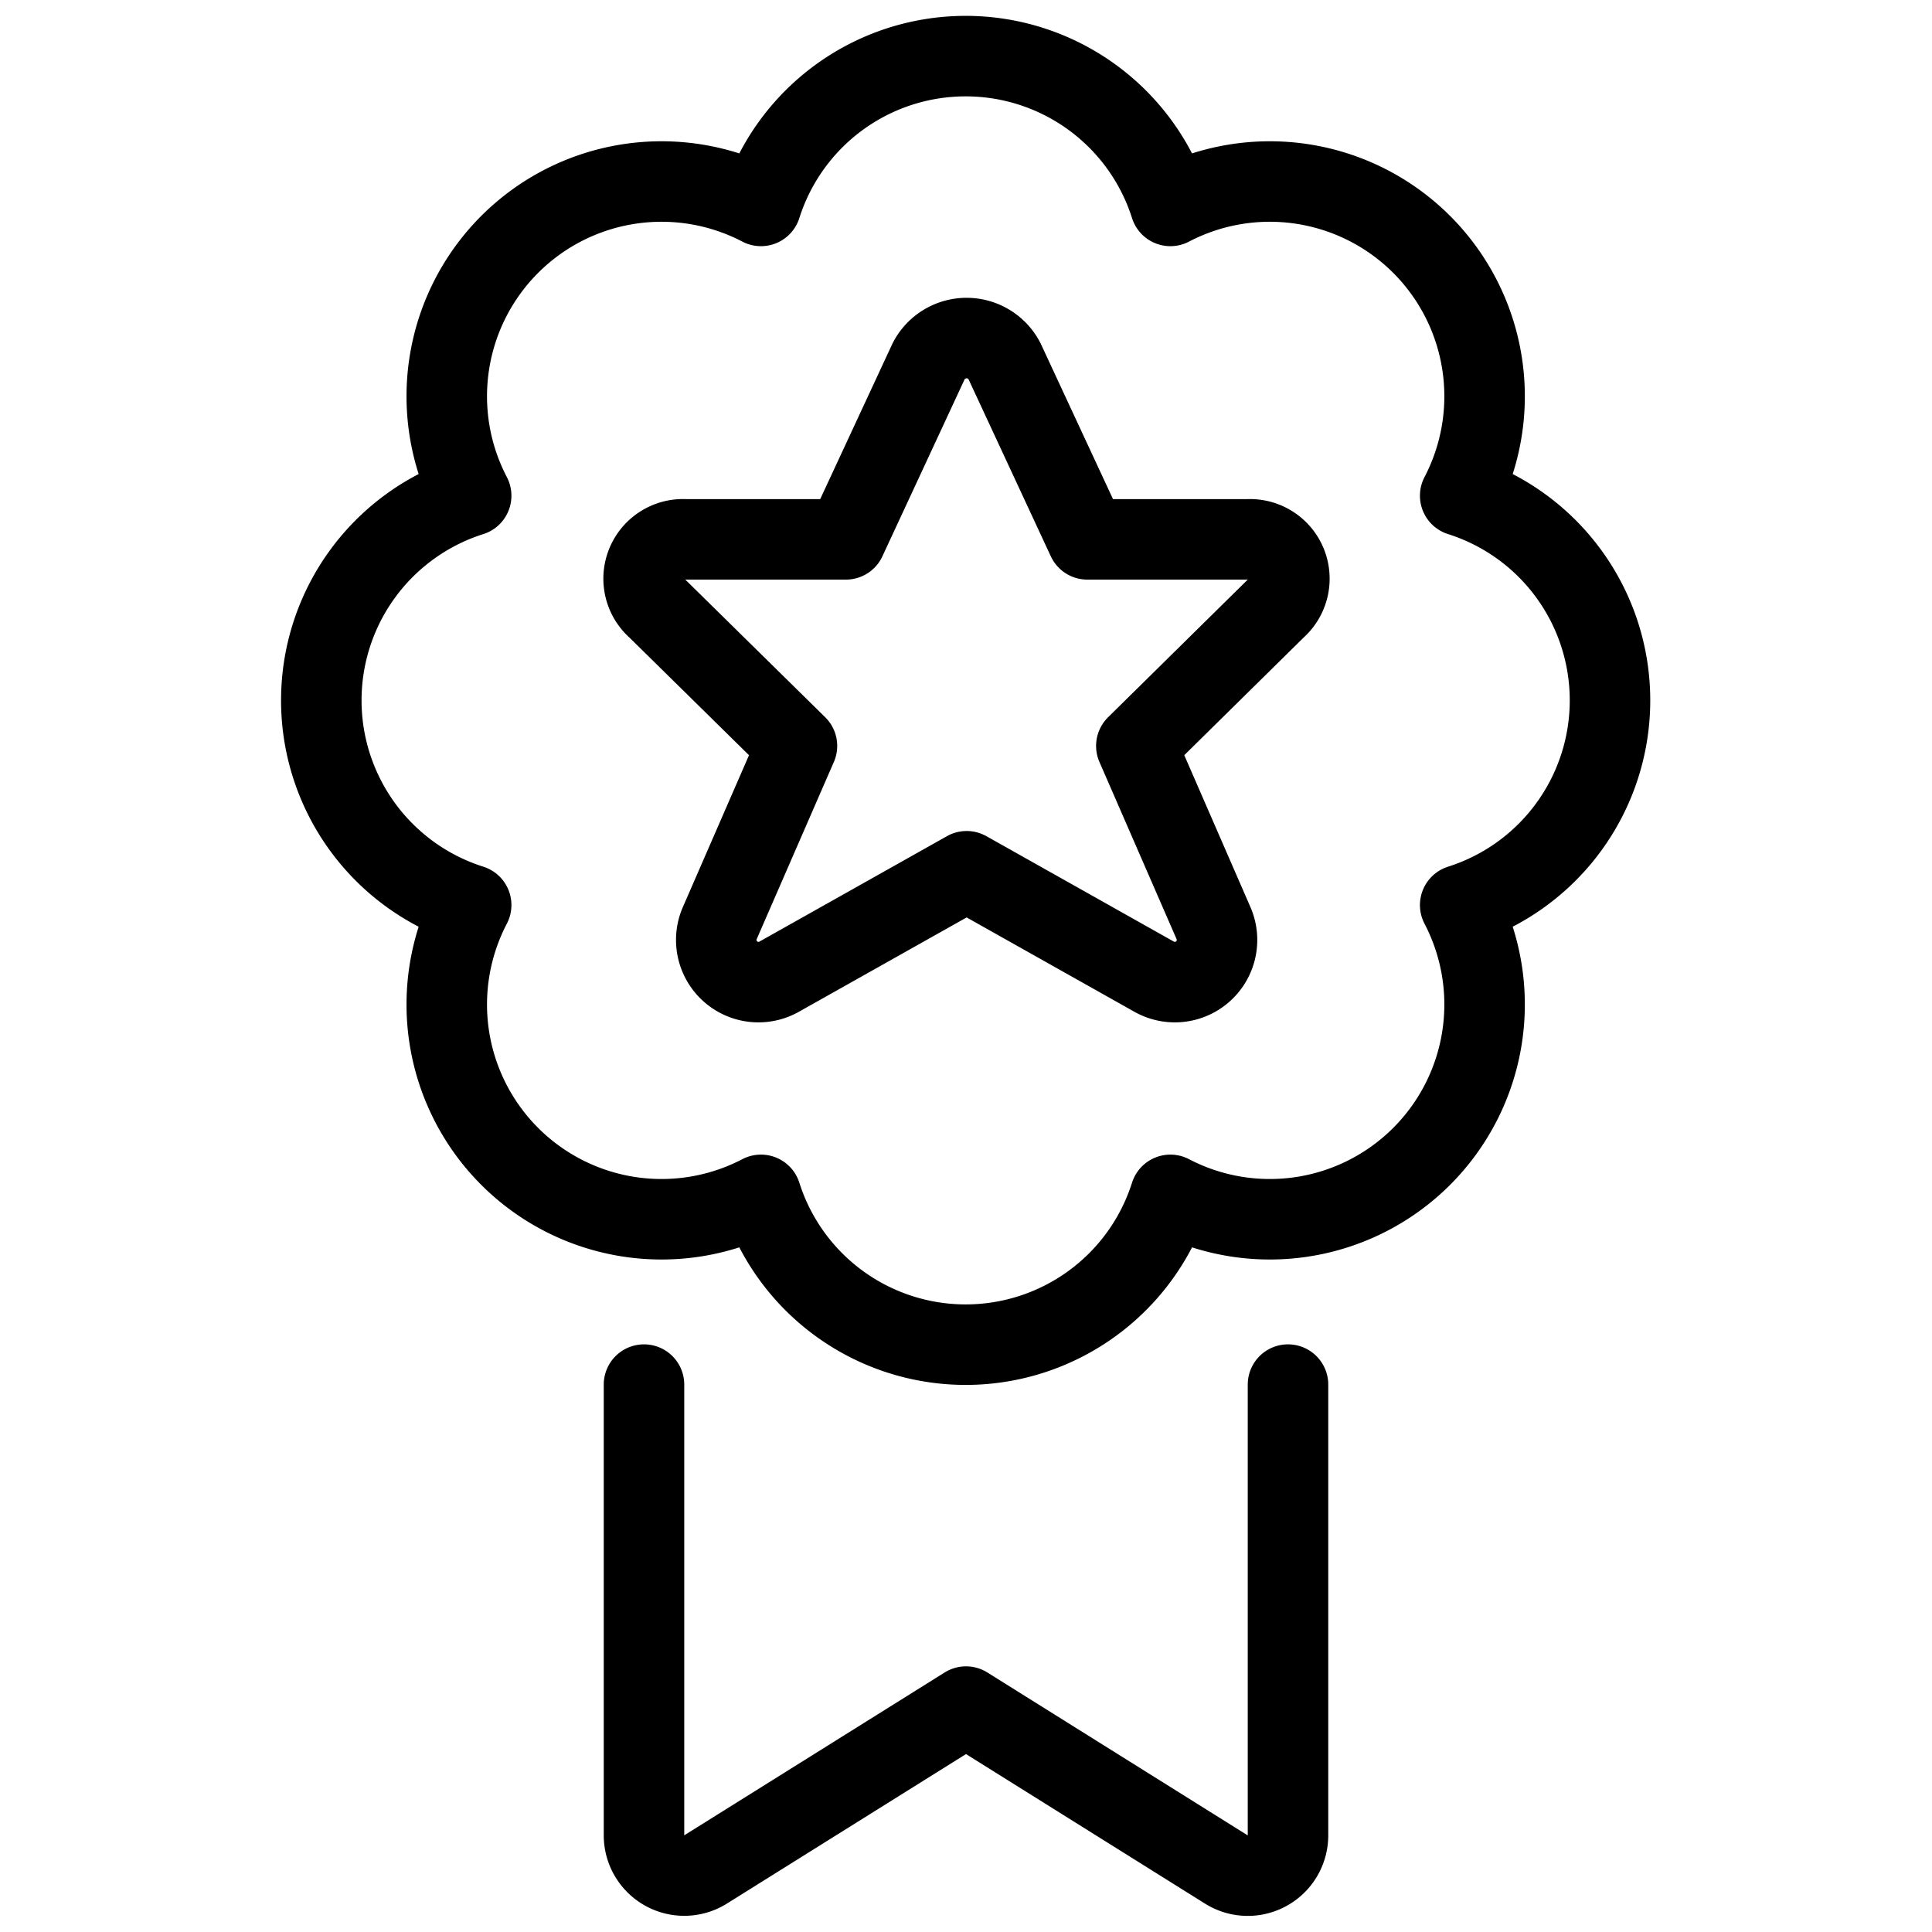 <svg viewBox="0 0 24 24" xmlns="http://www.w3.org/2000/svg"><g transform="matrix(1,0,0,1,0,0)"><path d="M16,17.2v5.6a.5.5,0,0,1-.765.424L12,21.2,8.765,23.223A.5.5,0,0,1,8,22.8V17.2" fill="none" stroke="#000000" stroke-linecap="round" stroke-linejoin="round"></path><path d="M20,8.7a2.666,2.666,0,0,0-1.861-2.542,2.668,2.668,0,0,0-3.6-3.6,2.668,2.668,0,0,0-5.086,0,2.668,2.668,0,0,0-3.6,3.6,2.667,2.667,0,0,0,0,5.085,2.668,2.668,0,0,0,3.6,3.6,2.668,2.668,0,0,0,5.086,0,2.668,2.668,0,0,0,3.6-3.6A2.667,2.667,0,0,0,20,8.7Z" fill="none" stroke="#000000" stroke-linecap="round" stroke-linejoin="round"></path><path d="M12.479,4.488,13.507,6.7h2a.489.489,0,0,1,.345.855L14.116,9.266l.962,2.209a.524.524,0,0,1-.746.655l-2.324-1.307L9.684,12.13a.524.524,0,0,1-.746-.655L9.9,9.266,8.164,7.558A.489.489,0,0,1,8.508,6.7h2l1.029-2.215A.53.53,0,0,1,12.479,4.488Z" fill="none" stroke="#000000" stroke-linecap="round" stroke-linejoin="round"></path></g></svg>